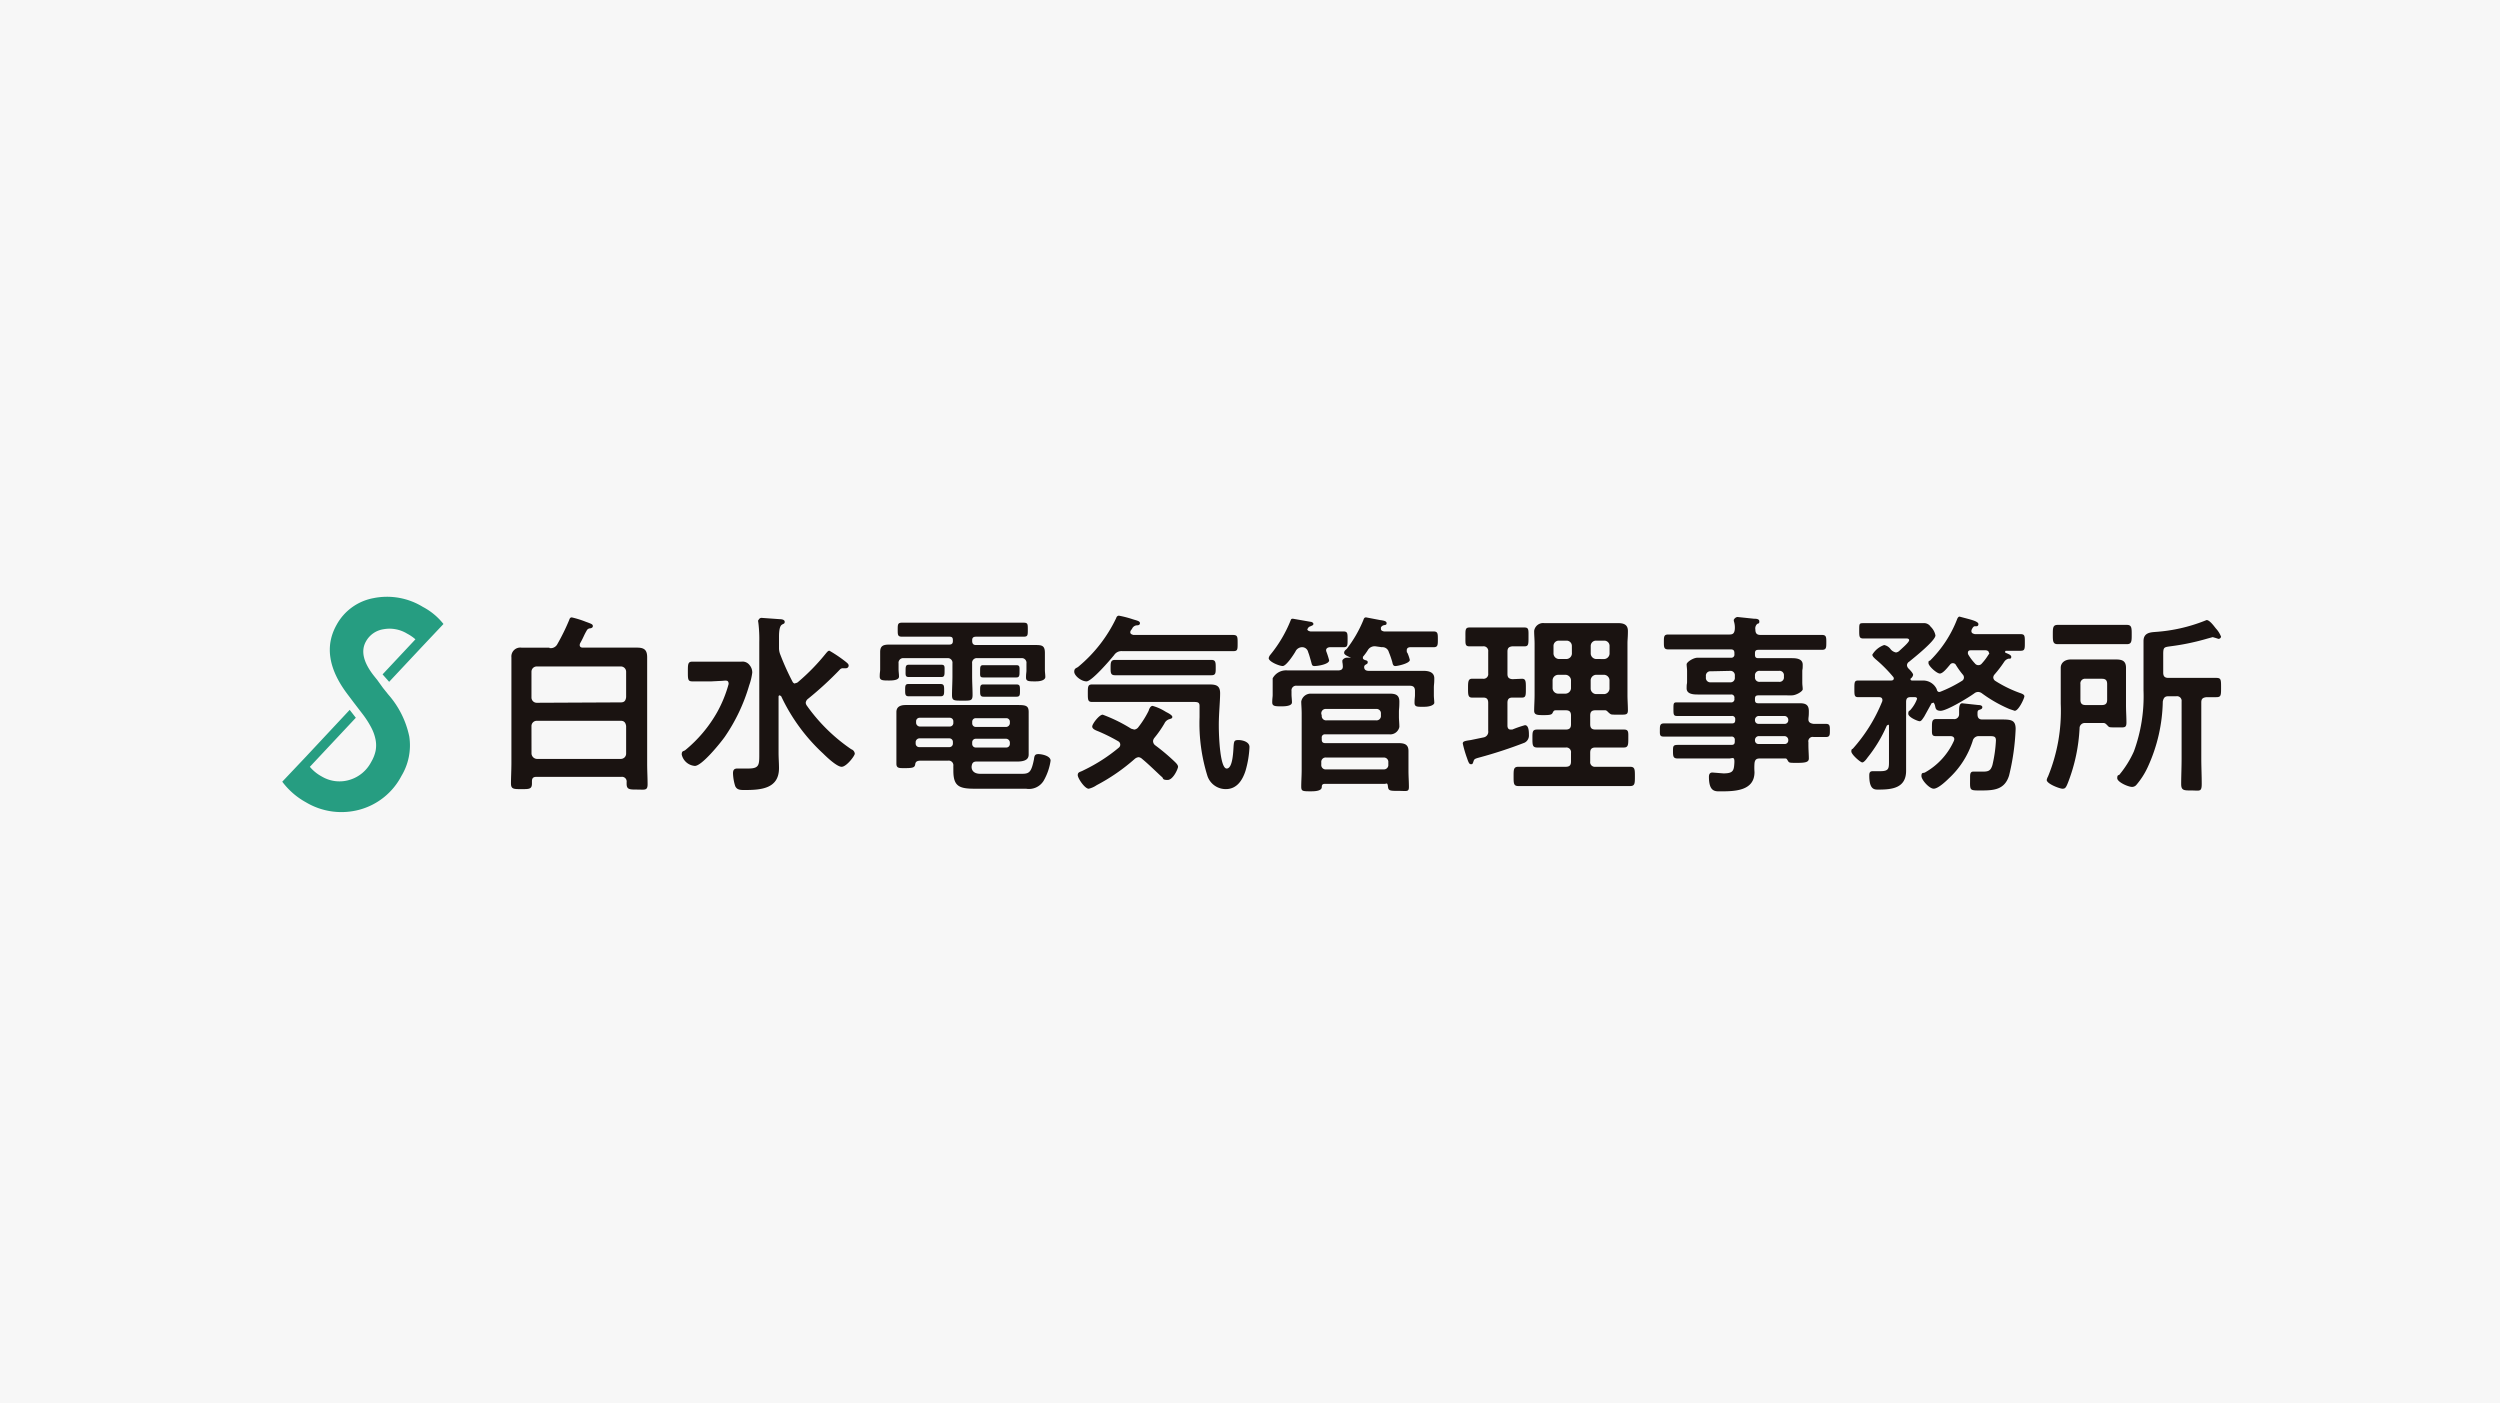 <svg xmlns="http://www.w3.org/2000/svg" xmlns:xlink="http://www.w3.org/1999/xlink" width="310" height="174" viewBox="0 0 310 174"><rect x="0" y="0" width="310" height="174" fill="#333333" stroke="none"/><defs><clipPath id="b"><rect width="310" height="174"/></clipPath></defs><g id="a" clip-path="url(#b)"><rect width="310" height="174" fill="#f7f7f7"/><g transform="translate(155.205 87.349)"><g transform="translate(-120.205 -13.35)"><g transform="translate(28.354 2.344)"><path d="M56.98,8.5a.923.923,0,0,0,.978-.489,26.67,26.67,0,0,0,1.467-2.987c.054-.163.109-.326.326-.326a12.059,12.059,0,0,1,1.738.543c.76.272.869.326.869.543s-.272.272-.38.272a.489.489,0,0,0-.38.272c-.38.652-.38.815-.815,1.575a.706.706,0,0,0-.054.217c0,.272.217.326.38.326h6.735c.869,0,1.249.272,1.249,1.195v13.2c0,.869.054,1.738.054,2.553s-.38.652-1.3.652-1.3,0-1.3-.706v-.217a.576.576,0,0,0-.652-.652H55.35c-.38,0-.543.163-.543.543v.272c0,.706-.326.706-1.3.706s-1.3,0-1.3-.706.054-1.684.054-2.553V9.643A1.1,1.1,0,0,1,53.5,8.448H56.98Zm8.854,6.735c.435,0,.6-.217.652-.652v-3.15a.652.652,0,0,0-.652-.652H55.4a.652.652,0,0,0-.652.652v3.2a.652.652,0,0,0,.652.652ZM54.753,21.593a.706.706,0,0,0,.652.652H65.834a.652.652,0,0,0,.652-.652V18.171c-.054-.38-.217-.652-.652-.652H55.4a.652.652,0,0,0-.652.652Z" transform="translate(-52.2 -4.483)" fill="#1a1311"/><path d="M94.894,12.676H92.5c-.543,0-.543-.272-.543-1.195s0-1.249.543-1.249h6.084a1.086,1.086,0,0,1,1.032.435,1.412,1.412,0,0,1,.326.923,7.277,7.277,0,0,1-.38,1.575,22.161,22.161,0,0,1-3.042,6.409c-.543.76-2.825,3.585-3.694,3.585a1.809,1.809,0,0,1-1.63-1.412c0-.489.217-.38.435-.543A16.73,16.73,0,0,0,95.6,16.478,15.59,15.59,0,0,0,97.012,13c0-.6-.435-.38-1.032-.38Zm10.375.217a.543.543,0,0,0,.38-.163,25.856,25.856,0,0,0,3.476-3.585c.109-.109.217-.272.38-.272a16.406,16.406,0,0,1,2.01,1.358c.272.217.38.326.38.489a.326.326,0,0,1-.326.326h-.38a.489.489,0,0,0-.38.163,42.312,42.312,0,0,1-3.965,3.639.706.706,0,0,0-.272.489.761.761,0,0,0,.163.38,21.727,21.727,0,0,0,5.486,5.377.645.645,0,0,1,.435.543c0,.272-1.032,1.63-1.63,1.63s-1.9-1.249-2.281-1.63a22.923,22.923,0,0,1-5.215-7.116l-.163-.109a.144.144,0,0,0-.163.163V21.53c0,.652.054,1.3.054,1.9,0,2.553-2.227,2.716-4.237,2.716-.543,0-.978,0-1.195-.489a5.866,5.866,0,0,1-.272-1.575c0-.38.109-.6.543-.6h1.358c1.412,0,1.358-.489,1.358-1.955V7.842a16.819,16.819,0,0,0-.109-2.39c-.109-.706,0-.217,0-.326a.409.409,0,0,1,.38-.326l2.281.163c.217,0,.6.054.6.326s-.163.217-.38.38-.326.652-.326,1.467V8.494a2.173,2.173,0,0,0,.163.869,32.321,32.321,0,0,0,1.521,3.368.389.389,0,0,0,.326.217Z" transform="translate(-70.016 -4.528)" fill="#1a1311"/><path d="M147.861,8.181c0,.326.163.489.435.489h7.387c.815,0,1.195.054,1.195.978v2.118c0,.272.054.6.054.869s-.326.543-1.2.543-1.195,0-1.195-.489.054-.6.054-.869v-.869a.576.576,0,0,0-.652-.652h-5.432a.576.576,0,0,0-.652.652v1.575c0,.815.054,1.575.054,2.336s-.272.706-1.3.706-1.249,0-1.249-.706.054-1.575.054-2.336V10.952a.576.576,0,0,0-.652-.652h-5.377a.576.576,0,0,0-.652.652v.706c0,.326.054.6.054.923s-.38.489-1.195.489-1.195,0-1.195-.489.054-.6.054-.869V9.539c0-.815.435-.923,1.195-.923h7.387c.326,0,.435-.163.435-.435V8.073c0-.326-.109-.435-.435-.435H139.17c-.543,0-.543-.217-.543-.869s0-.869.543-.869h15.046c.543,0,.543.163.543.869s0,.869-.543.869H148.35c-.326,0-.489.109-.489.435Zm-2.336,15.481a.576.576,0,0,0-.652-.652H141.56c-.435,0-.706.054-.76.435s-.217.489-1.195.489h-.38c-.489,0-.76-.054-.76-.543V16.981c0-.435.217-.869,1.141-.869h13.96c.978,0,1.3.109,1.3.869V22.25c0,.435-.217.869-1.412.869H148.4c-.38,0-.543.163-.6.543s.109.978,1.086.978H154c.923,0,1.195-.163,1.521-1.792.054-.435.109-.652.543-.652s1.521.217,1.521.815a7.007,7.007,0,0,1-.869,2.5,2.131,2.131,0,0,1-2.173.978h-6.409c-1.9,0-2.607-.326-2.607-2.227Zm-4.182-11.026h-1.358c-.435,0-.38-.272-.38-.76s0-.76.38-.76h4.074c.435,0,.38.272.38.76s0,.76-.38.76h-2.716Zm0,2.39h-1.358c-.435,0-.435-.272-.435-.76s0-.76.38-.76h4.02c.435,0,.435.272.435.76s0,.76-.435.76h-2.607Zm4.182,3.1a.435.435,0,0,0-.435-.435h-3.748a.435.435,0,0,0-.435.435v.217a.489.489,0,0,0,.435.435h3.748a.435.435,0,0,0,.435-.435Zm-4.237,2.118a.489.489,0,0,0-.435.435v.217a.435.435,0,0,0,.435.435h3.748a.435.435,0,0,0,.435-.435v-.217a.435.435,0,0,0-.435-.435ZM152.1,18.828a.489.489,0,0,0,.435-.435v-.217a.435.435,0,0,0-.435-.435h-3.8a.435.435,0,0,0-.435.435v.217a.435.435,0,0,0,.435.435Zm-4.237,2.118a.435.435,0,0,0,.435.435h3.8a.435.435,0,0,0,.435-.435v-.217a.489.489,0,0,0-.435-.435h-3.8a.435.435,0,0,0-.435.435Zm2.662-8.256h-1.3c-.435,0-.38-.217-.38-.76s0-.76.38-.76h4.128c.435,0,.38.272.38.76s0,.76-.38.76h-2.825Zm.054,2.39h-1.3c-.435,0-.435-.272-.435-.76s0-.76.38-.76h4.128c.435,0,.435.217.435.76s0,.76-.435.76Z" transform="translate(-90.665 -5.031)" fill="#1a1311"/><path d="M186.775,8.7a1.086,1.086,0,0,0-1.032.489c-.489.6-2.77,3.259-3.422,3.259s-1.521-.706-1.521-1.195.326-.435.543-.652a17.708,17.708,0,0,0,4.671-6.029.344.344,0,0,1,.326-.272,12.87,12.87,0,0,1,1.684.435c.489.163.923.217.923.489s-.272.272-.38.272a.706.706,0,0,0-.6.435l-.163.217a.489.489,0,0,0-.054.217c0,.217.217.272.38.326h12.33c.6,0,.6.217.6,1.032s0,.978-.6.978Zm3.8,11.189a.652.652,0,0,0,.272.489,25.471,25.471,0,0,1,2.444,2.064c.163.163.38.38.38.6s-.6,1.63-1.3,1.63-.489-.217-.706-.38-1.575-1.521-2.444-2.227a.761.761,0,0,0-.435-.217.869.869,0,0,0-.489.217,23.845,23.845,0,0,1-4.726,3.259,2.825,2.825,0,0,1-.978.435c-.489,0-1.358-1.3-1.358-1.684s.272-.38.6-.543l.217-.109a20.859,20.859,0,0,0,4.291-2.77.478.478,0,0,0-.054-.76,21.9,21.9,0,0,0-2.5-1.249c-.272-.109-.76-.272-.76-.6s.869-1.467,1.3-1.467a19.162,19.162,0,0,1,3.531,1.738l.38.109a.706.706,0,0,0,.489-.272,11.734,11.734,0,0,0,1.3-2.064c.054-.217.217-.6.489-.6a5.81,5.81,0,0,1,1.412.6l.272.163c.217.109.76.38.76.6s-.217.217-.326.272a.968.968,0,0,0-.652.543,13.586,13.586,0,0,1-1.249,1.792.76.76,0,0,0-.163.38ZM185.96,15h-2.933c-.543,0-.543-.272-.543-1.086s0-1.086.543-1.086h14.394c.869,0,1.467.054,1.467,1.086s-.163,2.5-.163,3.965.163,5.377.978,5.377.815-2.444.869-2.933.109-.6.6-.6,1.358.217,1.358.869a12.384,12.384,0,0,1-.489,2.933c-.38,1.195-1.086,2.281-2.444,2.281a2.39,2.39,0,0,1-2.281-1.63,21.835,21.835,0,0,1-.978-7.279V15.489c0-.435-.217-.489-.706-.489Zm2.281-3.313h-2.39c-.543,0-.543-.326-.543-.923s0-.978.543-.978H197.8c.543,0,.543.326.543.978s0,.923-.543.923Z" transform="translate(-110.948 -4.3)" fill="#1a1311"/><path d="M229.98,6.112c0,.217.163.272.38.326h4.074c.543,0,.543.217.543.978s0,.978-.489.978H232.8c-.217,0-.489.109-.489.38a.707.707,0,0,0,.054.217,9.882,9.882,0,0,1,.326,1.032c0,.489-1.412.706-1.792.706s-.326-.163-.489-.706-.163-.6-.326-1.032a.76.76,0,0,0-.76-.6.923.923,0,0,0-.815.543c-.217.38-1.141,1.792-1.575,1.792s-1.738-.543-1.738-.978a.869.869,0,0,1,.217-.435,16.242,16.242,0,0,0,2.5-4.237c.054-.163.109-.217.272-.217l2.173.38c.163,0,.38.109.38.272s-.217.217-.326.272-.272.054-.38.326A.326.326,0,0,0,229.98,6.112Zm8.474,2.173a.978.978,0,0,0-.978.489,6.841,6.841,0,0,1-.6.815v.163c0,.109.109.163.217.217s.38.054.38.272-.109.217-.272.326a.326.326,0,0,0-.163.217h0a.489.489,0,0,0,0,.163c.054.326.326.38.6.38h6.79c.6,0,1.3.163,1.3.923s-.054.706-.054,1.195v.923c0,.272.054.706.054.923s-.435.489-1.249.489-1.2.054-1.2-.489.054-.652.054-.978v-.489c0-.489-.217-.652-.652-.652H228.676a.576.576,0,0,0-.652.652v.435c0,.272.054.652.054.978s-.435.489-1.249.489-1.195,0-1.195-.489.054-.652.054-.923V12.25a1.885,1.885,0,0,1,1.847-.978h6.247c.435,0,.652-.163.6-.6a2.661,2.661,0,0,0-.054-.435v-.217a.7.7,0,0,1,.489-.326h.6c-.272-.109-.869-.326-.869-.6s.217-.38.326-.489a15.482,15.482,0,0,0,2.064-3.585c.054-.163.109-.326.326-.326L239,5.026c.38.054.815.109.815.38s-.217.217-.38.272a.528.528,0,0,0-.326.272v.163c0,.217.163.272.38.326h6.138c.543,0,.543.272.543.978s0,.978-.543.978h-2.879c-.054,0-.435,0-.435.38s.054.217.109.38a5,5,0,0,1,.272.815c0,.435-1.521.76-1.792.76s-.326-.217-.38-.489a11.3,11.3,0,0,0-.434-1.249.815.815,0,0,0-.869-.6ZM232.207,19.2a.38.38,0,0,0-.435.435v.217c0,.326.163.435.435.435h9.071c.76,0,1.249.163,1.249.978v2.444c0,.706.054,1.358.054,2.01s-.272.489-1.3.489-1.249,0-1.3-.543-.217-.326-.38-.326h-7.442c-.272,0-.38.109-.38.38s-.217.543-1.3.543-1.249,0-1.249-.6.054-1.358.054-2.01V16.65c0-.652-.054-1.141-.054-1.521a1.193,1.193,0,0,1,1.195-.978h9.723c.706,0,1.249.109,1.249.978s-.054.869-.054,1.3v.6c0,.38.054.815.054,1.249a1.151,1.151,0,0,1-1.195.923h-7.985Zm-.435-2.336a.543.543,0,0,0,.6.6h6.138a.543.543,0,0,0,.6-.6V16.65a.543.543,0,0,0-.6-.6h-6.192a.543.543,0,0,0-.6.6Zm7.713,6.681a.543.543,0,0,0,.543-.6v-.272a.543.543,0,0,0-.543-.6h-7.17a.543.543,0,0,0-.6.6v.272a.543.543,0,0,0,.6.6Z" transform="translate(-131.23 -4.483)" fill="#1a1311"/><path d="M276.833,12.9c.489,0,.489.326.489,1.195s0,1.141-.489,1.141h-1.195c-.435,0-.6.217-.6.652V18.71c0,.272.109.489.38.489h.217a13.8,13.8,0,0,1,1.575-.543c.489,0,.489.869.489,1.195a.993.993,0,0,1-.543.978,56.007,56.007,0,0,1-5.649,1.847c-.6.163-.6.217-.706.543s-.163.272-.326.272-.272-.217-.434-.706a14.345,14.345,0,0,1-.543-1.847c0-.272.217-.326.978-.435l1.575-.326a.706.706,0,0,0,.6-.815V15.886c0-.435-.163-.652-.6-.652h-1.412c-.489,0-.489-.38-.489-1.141s0-1.195.489-1.195H272a.576.576,0,0,0,.652-.652V9.531A.576.576,0,0,0,272,8.879h-1.684c-.543,0-.489-.326-.489-1.141s-.054-1.195.489-1.195h6.844c.543,0,.489.326.489,1.195s0,1.141-.489,1.141h-1.521c-.435.054-.6.217-.6.652V12.3c0,.435.163.6.6.652Zm4.182,3.911c-.217,0-.272.109-.38.326s-.326.272-1.086.272-1.2,0-1.2-.543.054-1.3.054-1.955V8.553c0-.543-.054-1.032-.054-1.575A1.126,1.126,0,0,1,279.6,6h9.125c.706,0,1.249.163,1.249.978s-.054,1.032-.054,1.575v6.355c0,.652.054,1.3.054,1.9s-.272.543-1.195.543-.869,0-1.086-.163-.326-.38-.543-.38h-1.2c-.489,0-.652.217-.652.652v1.086c0,.489.217.652.652.652h3.531c.6,0,.543.326.543,1.086s0,1.141-.543,1.141h-3.531c-.489,0-.652.217-.652.652v1.086a.576.576,0,0,0,.652.652h4.291c.6,0,.6.326.6,1.195s0,1.195-.6,1.195H276.4c-.6,0-.6-.326-.6-1.195s0-1.195.6-1.195h5.866c.489,0,.652-.217.652-.652V22.078a.576.576,0,0,0-.652-.652h-3.531c-.6,0-.6-.326-.6-1.141s0-1.086.6-1.086h3.531c.489,0,.652-.217.652-.652V17.461c0-.489-.217-.652-.652-.652Zm2.01-7.985a.652.652,0,0,0-.652-.652H281.4a.652.652,0,0,0-.652.652V9.8a.706.706,0,0,0,.652.652h.978a.706.706,0,0,0,.652-.652Zm-1.684,3.585a.706.706,0,0,0-.706.652v1.032a.706.706,0,0,0,.652.652h.978a.706.706,0,0,0,.652-.652V13.061a.706.706,0,0,0-.652-.652Zm5.7-1.955A.706.706,0,0,0,287.7,9.8V8.825a.652.652,0,0,0-.652-.652h-1.032a.652.652,0,0,0-.652.652V9.8a.706.706,0,0,0,.652.652Zm-1.684,3.694a.706.706,0,0,0,.652.652h1.032a.706.706,0,0,0,.652-.652V13.061a.706.706,0,0,0-.652-.652h-1.032a.706.706,0,0,0-.652.652Z" transform="translate(-151.468 -5.077)" fill="#1a1311"/><path d="M333.564,17.854h1.521c.489,0,.489.272.489.815s0,.815-.489.815h-1.521a.543.543,0,0,0-.652.652v.326c0,.6.054,1.249.054,1.684s-.38.543-1.412.543-1.032,0-1.195-.272-.163-.272-.38-.272h-3.1c-.435,0-.6.163-.652.6a7.09,7.09,0,0,0,0,1.086c0,2.336-2.444,2.39-4.183,2.39-.652,0-1.467.109-1.467-1.792,0-.326.109-.543.434-.543l1.358.109c1.195,0,1.3-.326,1.358-1.249s-.217-.6-.652-.6h-6.355c-.543,0-.6-.217-.6-.869s0-.815.6-.815h6.627c.326,0,.435-.109.435-.435v-.163a.38.38,0,0,0-.435-.435h-8.419c-.489,0-.435-.326-.435-.815s0-.815.489-.815h8.419c.326,0,.435-.109.435-.435V17.31a.38.38,0,0,0-.435-.435h-6.79c-.435,0-.435-.217-.435-.869s0-.815.38-.815H323.3a.38.38,0,0,0,.435-.435v-.109a.38.38,0,0,0-.435-.435H319.17c-.543,0-1.358-.054-1.358-.76s.054-.435.054-.869V11.335c0-.38-.054-.6-.054-.869s.815-.815,1.358-.815H323.3a.38.38,0,0,0,.435-.435V9.054c0-.326-.163-.435-.435-.435h-7.767c-.543,0-.543-.272-.543-.923s0-.923.543-.923h7.6c.434,0,.6-.163.652-.652a2.553,2.553,0,0,0-.109-.978c-.054-.326,0-.163,0-.217a.579.579,0,0,1,.434-.326l2.064.217c.217,0,.652,0,.652.326s-.109.217-.272.326a.761.761,0,0,0-.217.706c0,.489.217.652.652.652h7.6c.543,0,.543.272.543.923s0,.923-.543.923H326.72c-.326,0-.435.109-.435.435v.163c0,.326.109.435.435.435h4.128c.543,0,1.358.054,1.358.815s-.054.435-.054.869v1.3c0,.38.054.6.054.869s-.815.76-1.358.76H326.72c-.326,0-.435.109-.435.435v.109c0,.326.109.435.435.435h5.16c.706,0,1.086.217,1.086.978s-.054.706-.054,1.032S333.129,17.8,333.564,17.854ZM320.8,11.335a.543.543,0,0,0-.6.6V12.1a.543.543,0,0,0,.6.6h2.39a.543.543,0,0,0,.6-.6v-.217a.543.543,0,0,0-.6-.6Zm5.486.706a.543.543,0,0,0,.6.6h2.39a.543.543,0,0,0,.6-.6v-.163a.543.543,0,0,0-.6-.6h-2.39a.543.543,0,0,0-.6.6Zm0,5.377a.435.435,0,0,0,.435.435h3.259a.435.435,0,0,0,.435-.435V17.31a.489.489,0,0,0-.435-.435H326.72a.489.489,0,0,0-.435.435Zm.435,1.955a.489.489,0,0,0-.435.435v.109a.435.435,0,0,0,.435.435h3.259a.435.435,0,0,0,.435-.435v-.109a.489.489,0,0,0-.435-.435Z" transform="translate(-172.023 -4.437)" fill="#1a1311"/><path d="M367.217,16.939c-.163.217-.326.543-.543.543s-1.412-.489-1.412-.923.163-.326.272-.489a4.29,4.29,0,0,0,.815-1.358c0-.272-.326-.217-.489-.217h-.326c-.38,0-.543.163-.543.6V23.62c0,2.118-1.684,2.336-3.368,2.336-.489,0-1.2.109-1.2-1.738,0-.326.054-.543.435-.543h.923c1.141,0,1.086-.38,1.086-1.412V18.079c0-.109,0-.163-.109-.163l-.163.109a17.219,17.219,0,0,1-2.39,3.965c-.109.163-.434.6-.652.6S358.2,21.61,358.2,21.23s.163-.272.217-.38A19.989,19.989,0,0,0,362,15.092a.544.544,0,0,0,.054-.217c0-.326-.217-.38-.435-.38h-2.553c-.489,0-.489-.217-.489-1.032s0-1.032.489-1.032h4.074c.163,0,.326-.054.326-.272a.38.38,0,0,0-.109-.217,17.385,17.385,0,0,0-2.173-2.173c-.109-.109-.38-.326-.38-.543a2.76,2.76,0,0,1,1.467-1.195,1.3,1.3,0,0,1,.815.543,1.159,1.159,0,0,0,.652.38.761.761,0,0,0,.435-.217c.217-.217,1.195-1.032,1.195-1.3s-.38-.217-.489-.217h-5.16c-.543,0-.543-.217-.543-1.032s0-.869.543-.869h7.387a.978.978,0,0,1,.923.435,2.009,2.009,0,0,1,.6,1.086c0,.652-2.661,2.77-3.259,3.259a.543.543,0,0,0-.272.435.652.652,0,0,0,.163.38c.163.163.6.6.6.815a.706.706,0,0,1-.272.435.109.109,0,0,0-.054.109c0,.109.109.163.217.163h1.467a1.847,1.847,0,0,1,1.575,1.086c0,.109.109.326.272.326h.109a16.136,16.136,0,0,0,2.716-1.358.489.489,0,0,0,.272-.435.544.544,0,0,0-.163-.38,10.057,10.057,0,0,1-.815-1.141.434.434,0,0,0-.76-.054c-.326.38-.869,1.086-1.249,1.086s-1.412-.923-1.412-1.3.109-.217.217-.326a14.61,14.61,0,0,0,3.313-5.052c.054-.163.163-.38.326-.38l.815.217c.6.163,1.521.38,1.521.706s-.272.272-.434.272-.272.163-.38.38a.435.435,0,0,0-.054.217c0,.272.217.326.435.38h5.649c.543,0,.543.217.543,1.032s0,1.032-.543,1.032h-1.793a.117.117,0,0,0-.109.109v.109c.326.163.761.272.761.543s-.217.217-.326.217a.88.88,0,0,0-.543.38,15.155,15.155,0,0,1-1.2,1.575.6.6,0,0,0-.163.38.544.544,0,0,0,.272.435,15.21,15.21,0,0,0,2.987,1.467c.326.109.6.217.6.435s-.706,1.792-1.2,1.792l-.652-.217a16.842,16.842,0,0,1-3.422-1.955.814.814,0,0,0-.434-.163.76.76,0,0,0-.489.163c-.652.489-3.422,2.173-4.183,2.173s-.6-.489-.76-.815-.109-.163-.217-.163a.217.217,0,0,0-.217.163Zm6.844,2.39a.761.761,0,0,0-.815.6,10.755,10.755,0,0,1-2.933,4.617c-.38.38-1.358,1.3-1.9,1.3s-1.521-1.086-1.521-1.575.217-.326.435-.435a8.473,8.473,0,0,0,3.585-3.911.707.707,0,0,0,.054-.217c0-.272-.217-.38-.489-.38h-1.792c-.543,0-.489-.272-.489-1.032s0-1.086.543-1.086h2.118a.6.6,0,0,0,.706-.6V16.07c0-.163,0-.815.38-.815l2.01.217c.217,0,.489.054.489.272s-.217.272-.38.326-.217.163-.217.38v.163c0,.435.163.652.6.652h2.553c1.141,0,1.575.163,1.575,1.195a28.846,28.846,0,0,1-.815,5.758c-.543,1.738-1.847,1.847-3.422,1.847s-1.412.054-1.412-1.63c0-.326,0-.706.38-.706H374.5c.706,0,.978-.109,1.195-.815a16.837,16.837,0,0,0,.435-3.042c0-.6-.326-.543-1.195-.543Zm1.2-10.32c0-.217-.217-.326-.435-.326h-1.793c-.217,0-.38.054-.38.326a.381.381,0,0,0,.054.217,6.357,6.357,0,0,0,.815,1.086.543.543,0,0,0,.869,0,6.95,6.95,0,0,0,.815-1.086.435.435,0,0,0,.109-.163Z" transform="translate(-191.988 -4.391)" fill="#1a1311"/><path d="M405.462,25.4c-.272.706-.38.815-.706.815s-1.955-.6-1.955-1.086a1.465,1.465,0,0,1,.163-.435,21.38,21.38,0,0,0,1.575-9.017V11.221c0-.6.489-1.032,1.249-1.032h5.595c.76,0,1.249.163,1.249,1.032v4.617c0,.76.054,1.467.054,2.173s-.272.6-1.195.6-.923,0-1.086-.163-.326-.38-.543-.38H407.58a.641.641,0,0,0-.706.652A21.452,21.452,0,0,1,405.462,25.4Zm1.032-17.11h-2.336c-.6,0-.6-.38-.6-1.195s0-1.195.6-1.195h8.582c.6,0,.6.38.6,1.195s0,1.195-.6,1.195Zm3.8,4.943c0-.489-.217-.652-.652-.652h-2.01a.576.576,0,0,0-.652.652v1.955c0,.489.217.652.652.652h2.01c.489,0,.652-.217.652-.652Zm6.953-1.412c0,.489.217.652.652.652h5.921c.6,0,.6.217.6,1.195s0,1.195-.6,1.195h-1.2c-.489.054-.652.217-.652.652v6.953c0,1.032.054,2.118.054,3.15s-.271.815-1.249.815-1.3,0-1.3-.815.054-2.118.054-3.15V15.4a.576.576,0,0,0-.652-.652H417.9c-.435,0-.6.163-.706.652a20.262,20.262,0,0,1-1.847,8.093,9.511,9.511,0,0,1-1.412,2.227.707.707,0,0,1-.543.272c-.489,0-1.847-.6-1.847-1.086s.217-.326.272-.435a12.5,12.5,0,0,0,1.792-2.879,19.837,19.837,0,0,0,1.195-7.55V7.907c0-1.086.923-1.086,1.575-1.141a20.342,20.342,0,0,0,5.975-1.358l.272-.109c.38,0,.923.76,1.141,1.032a3.209,3.209,0,0,1,.652,1.032.326.326,0,0,1-.326.272l-.326-.109-.38-.109-.6.163a29.279,29.279,0,0,1-4.671.978c-.76.109-.869.109-.869.978Z" transform="translate(-212.362 -4.757)" fill="#1a1311"/></g><path d="M17.436,1.242A8.474,8.474,0,0,0,11.3.156,6.572,6.572,0,0,0,6.735,3.469Q4.508,7.434,8.2,12.214l.652.869h0L9.94,14.5a11.679,11.679,0,0,1,1.086,1.684A5.486,5.486,0,0,1,11.57,17.7a3.694,3.694,0,0,1,0,1.412,4.563,4.563,0,0,1-.543,1.358A4.454,4.454,0,0,1,8.311,22.7a4.291,4.291,0,0,1-3.422-.435,5.051,5.051,0,0,1-1.467-1.195l5.7-6.084-.76-.978L2.879,19.873h0L0,22.915a9.18,9.18,0,0,0,2.933,2.553,8.582,8.582,0,0,0,6.627.923,8.311,8.311,0,0,0,5.214-4.182,7.333,7.333,0,0,0,.978-4.889,11.372,11.372,0,0,0-2.607-5.215l-.652-.815-.706-.978-.435-.543q-1.955-2.5-.978-4.237a2.987,2.987,0,0,1,2.173-1.521,4.182,4.182,0,0,1,2.933.543,5.269,5.269,0,0,1,1.032.706L12.439,9.607l.815.923,4.02-4.291h0l2.716-2.879a7.985,7.985,0,0,0-2.553-2.118Z" transform="translate(0 0.016)" fill="#269d81"/></g></g></g></svg>
